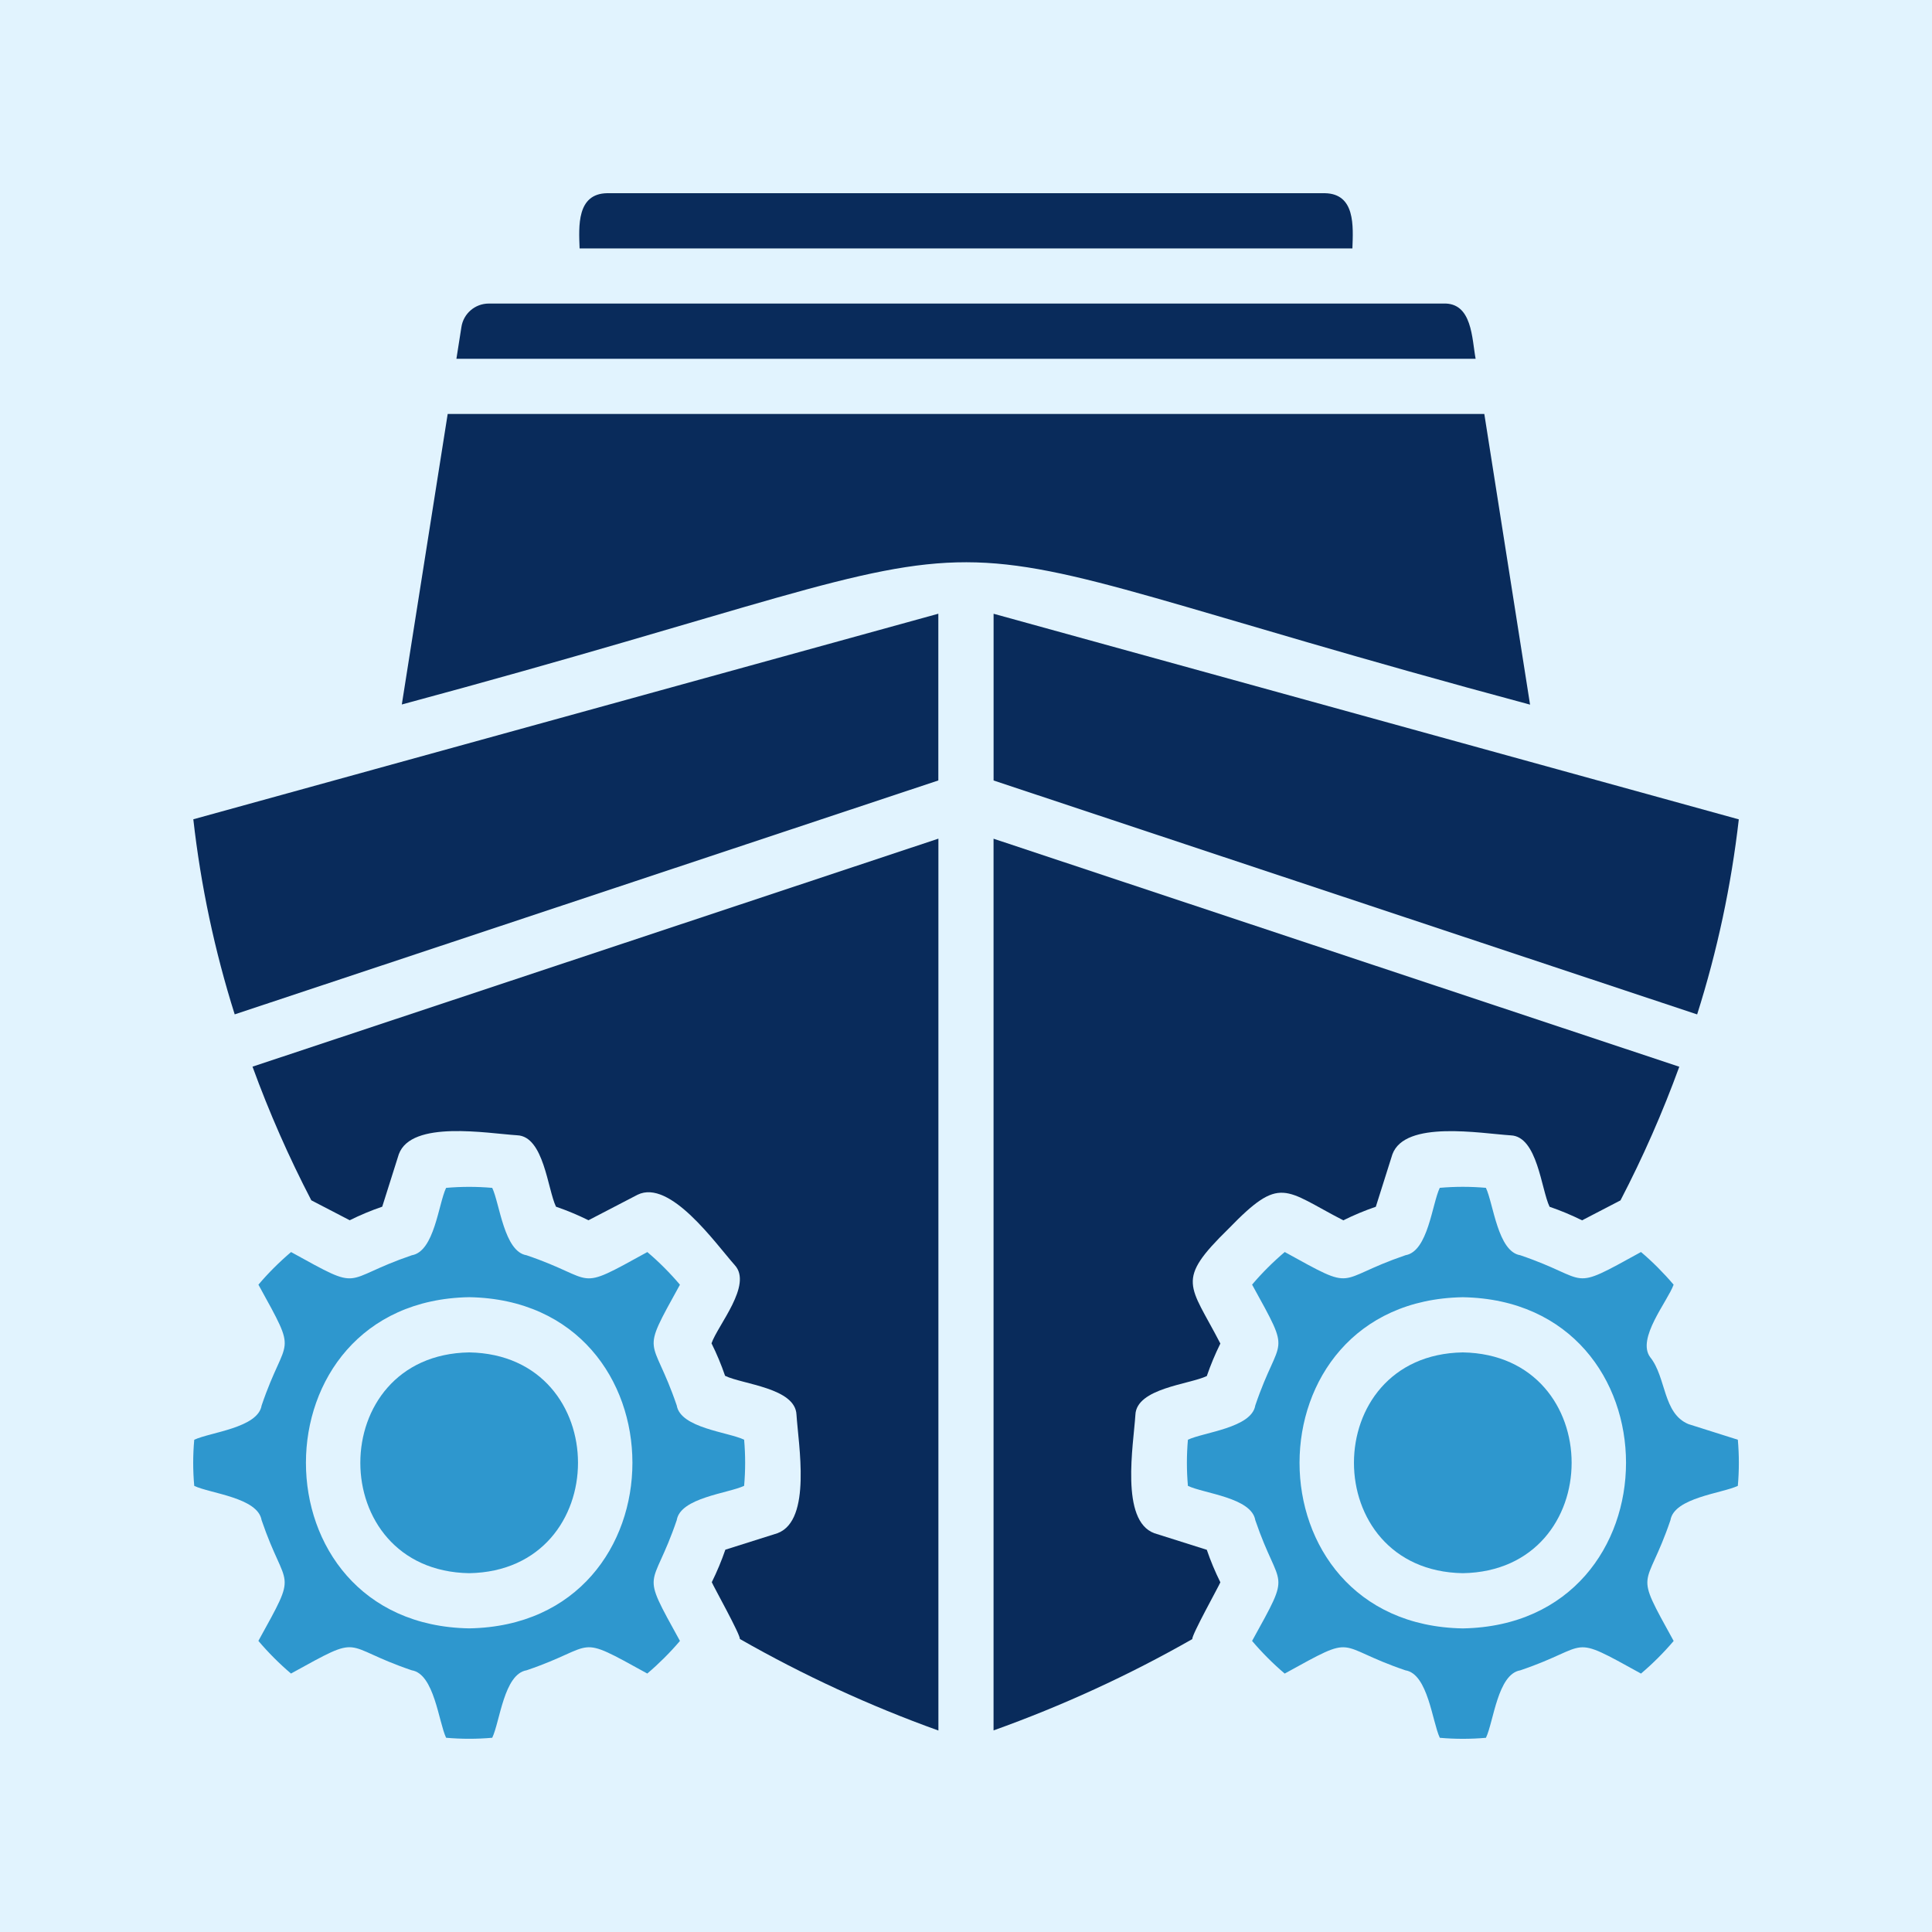 <?xml version="1.0" encoding="UTF-8"?><svg id="Layer_1" xmlns="http://www.w3.org/2000/svg" viewBox="0 0 500 500"><rect x="0" y="0" width="500" height="500" fill="#808080" stroke="none"/><rect x="50" y="50" width="400" height="400" fill="none" stroke="#bdbdbd" stroke-miterlimit="10"/><rect x="50" y="50" width="50" height="50" fill="none" stroke="#bdbdbd" stroke-miterlimit="10"/><rect x="400" y="50" width="50" height="50" fill="none" stroke="#bdbdbd" stroke-miterlimit="10"/><rect x="50" y="400" width="50" height="50" fill="none" stroke="#bdbdbd" stroke-miterlimit="10"/><rect x="400" y="400" width="50" height="50" fill="none" stroke="#bdbdbd" stroke-miterlimit="10"/><rect x="100" y="100" width="150" height="150" fill="none" stroke="#bdbdbd" stroke-miterlimit="10"/><rect x="250" y="100" width="150" height="150" fill="none" stroke="#bdbdbd" stroke-miterlimit="10"/><rect x="100" y="250" width="150" height="150" fill="none" stroke="#bdbdbd" stroke-miterlimit="10"/><rect x="250" y="250" width="150" height="150" fill="none" stroke="#bdbdbd" stroke-miterlimit="10"/><line x1="50" y1="50" x2="450" y2="450" fill="none" stroke="#bdbdbd" stroke-miterlimit="10"/><line x1="450" y1="50" x2="50" y2="450" fill="none" stroke="#bdbdbd" stroke-miterlimit="10"/><circle cx="250" cy="250" r="150" fill="none" stroke="#bdbdbd" stroke-miterlimit="10"/><circle cx="250" cy="250" r="200" fill="none" stroke="#bdbdbd" stroke-miterlimit="10"/><rect width="500" height="500" fill="#e1f3fe"/><path id="Shape" d="m50.26,384.54c4.17,1.99,16.46,3.02,17.44,8.87,6.4,18.76,9.72,12.12-.83,31.25,2.52,2.98,5.47,5.94,8.44,8.45,19.21-10.58,12.47-7.2,31.25-.84,5.83.94,6.94,13.34,8.89,17.46,3.97.35,7.97.35,11.94,0,2-4.17,3.02-16.48,8.89-17.46,18.77-6.37,12.1-9.71,31.24.84,2.97-2.52,5.94-5.47,8.45-8.44-10.57-19.2-7.21-12.48-.83-31.26.94-5.82,13.33-6.93,17.44-8.88.35-4.05.35-7.89,0-11.94-4.17-1.99-16.46-3.01-17.44-8.86-6.4-18.76-9.72-12.12.83-31.25-2.52-2.98-5.47-5.94-8.44-8.45-19.2,10.57-12.48,7.21-31.26.83-5.82-.94-6.93-13.33-8.88-17.44-3.97-.35-7.97-.35-11.94,0-1.99,4.17-3.02,16.45-8.87,17.44-18.76,6.4-12.12,9.72-31.25-.83-2.98,2.52-5.94,5.47-8.45,8.44,10.57,19.2,7.21,12.48.83,31.26-.94,5.82-13.33,6.93-17.44,8.88-.36,4.05-.36,7.89,0,11.94Zm71.16-48.83c56.34.96,56.33,84.76,0,85.71-56.34-.97-56.31-84.72,0-85.71h0Z" fill="#2e97ce"/><path id="Shape-2" d="m201.29,396.77l-13.57,4.29c-.99,2.88-2.16,5.68-3.51,8.41.56,1.32,7.39,13.54,7.27,14.7,16.41,9.37,33.6,17.3,51.38,23.69v-230.82l-177.51,59.01c4.32,11.85,9.4,23.4,15.22,34.59l9.94,5.16c2.72-1.35,5.53-2.53,8.41-3.51l4.29-13.57c3.25-8.91,22.9-5.4,30.64-4.91,6.91.28,7.87,13.99,10.04,18.48,2.88.99,5.68,2.16,8.41,3.51l12.7-6.6c8.4-4.12,20.1,12.51,25.15,18.21,4.69,5.09-4.38,15.52-6.01,20.24,1.35,2.72,2.53,5.53,3.51,8.41,4.54,2.22,18.16,3.11,18.48,10.04.49,7.77,3.99,27.27-4.84,30.66h0Z" fill="#092b5b"/><path id="Oval" d="m121.42,350c37.56.64,37.55,56.51,0,57.14-37.56-.64-37.55-56.51,0-57.14Z" fill="#2e97ce"/><path id="Shape-3" d="m119.41,84.66l-1.29,8.19h263.77c-.98-5.17-.84-14.61-8.39-14.29,0,0-247,0-247,0-3.55,0-6.56,2.58-7.09,6.09h0Z" fill="#092b5b"/><path id="Shape-4" d="m342.85,50h-185.71c-7.93.12-7.35,8.6-7.14,14.29h200c.2-5.7.81-14.16-7.14-14.29Z" fill="#092b5b"/><path id="Shape-5" d="m96.92,199.09l-46.89,12.94c1.93,17.14,5.52,34.05,10.71,50.49l182.1-60.54v-43.15s-145.92,40.24-145.93,40.26Z" fill="#092b5b"/><path id="Shape-6" d="m317.96,317.98c13.54-13.98,14.32-10.07,29.69-2.16,2.72-1.35,5.53-2.53,8.41-3.51l4.29-13.57c3.25-8.91,22.9-5.4,30.64-4.91,6.91.28,7.87,13.99,10.04,18.48,2.88.99,5.68,2.16,8.41,3.51l9.94-5.16c5.82-11.19,10.9-22.74,15.22-34.59l-177.47-59.01v230.77c17.8-6.37,35.01-14.27,51.43-23.63-.14-1.11,6.74-13.44,7.27-14.7-1.35-2.72-2.53-5.53-3.51-8.41l-13.57-4.29c-8.91-3.25-5.4-22.9-4.91-30.64.28-6.91,13.99-7.87,18.48-10.04.99-2.88,2.16-5.68,3.51-8.41-7.95-15.41-11.76-16.15,2.12-29.72Z" fill="#092b5b"/><path id="Oval-2" d="m378.57,350c37.56.64,37.55,56.51,0,57.14-37.56-.64-37.55-56.51,0-57.14Z" fill="#2e97ce"/><path id="Shape-7" d="m450,212.05l-192.86-53.21v43.15l182.08,60.54c5.21-16.44,8.82-33.34,10.78-50.47Z" fill="#092b5b"/><path d="m103.99,182.32c182.84-49.23,109.52-48.94,291.99.04l-11.84-75.22H115.86l-11.87,75.18Z" fill="#092b5b"/><path id="Shape-8" d="m437,368.57c-6.7-2.75-5.73-12.12-9.94-17.34-3.56-4.81,4.52-14.44,6.07-18.76-2.52-2.97-5.47-5.94-8.44-8.45-19.2,10.57-12.48,7.21-31.26.83-5.82-.94-6.93-13.33-8.88-17.44-3.97-.35-7.97-.35-11.94,0-2,4.17-3.02,16.45-8.87,17.44-18.76,6.4-12.12,9.72-31.25-.83-2.98,2.52-5.94,5.47-8.45,8.44,10.57,19.2,7.21,12.48.83,31.26-.94,5.82-13.33,6.93-17.44,8.88-.35,4.05-.35,7.89,0,11.94,4.17,2,16.46,3.02,17.44,8.88,6.4,18.76,9.72,12.12-.83,31.25,2.52,2.98,5.47,5.94,8.44,8.45,19.21-10.58,12.47-7.2,31.25-.84,5.83.94,6.94,13.34,8.89,17.46,3.97.35,7.97.35,11.94,0,2-4.17,3.02-16.48,8.89-17.46,18.77-6.37,12.1-9.71,31.24.84,2.98-2.52,5.94-5.47,8.45-8.44-10.57-19.2-7.21-12.48-.83-31.26.94-5.82,13.33-6.93,17.44-8.88.35-4.05.35-7.89,0-11.94l-12.74-4.03Zm-58.43,52.86c-56.34-.96-56.33-84.76,0-85.71,56.34.97,56.31,84.72,0,85.71Z" fill="#2e97ce"/></svg>